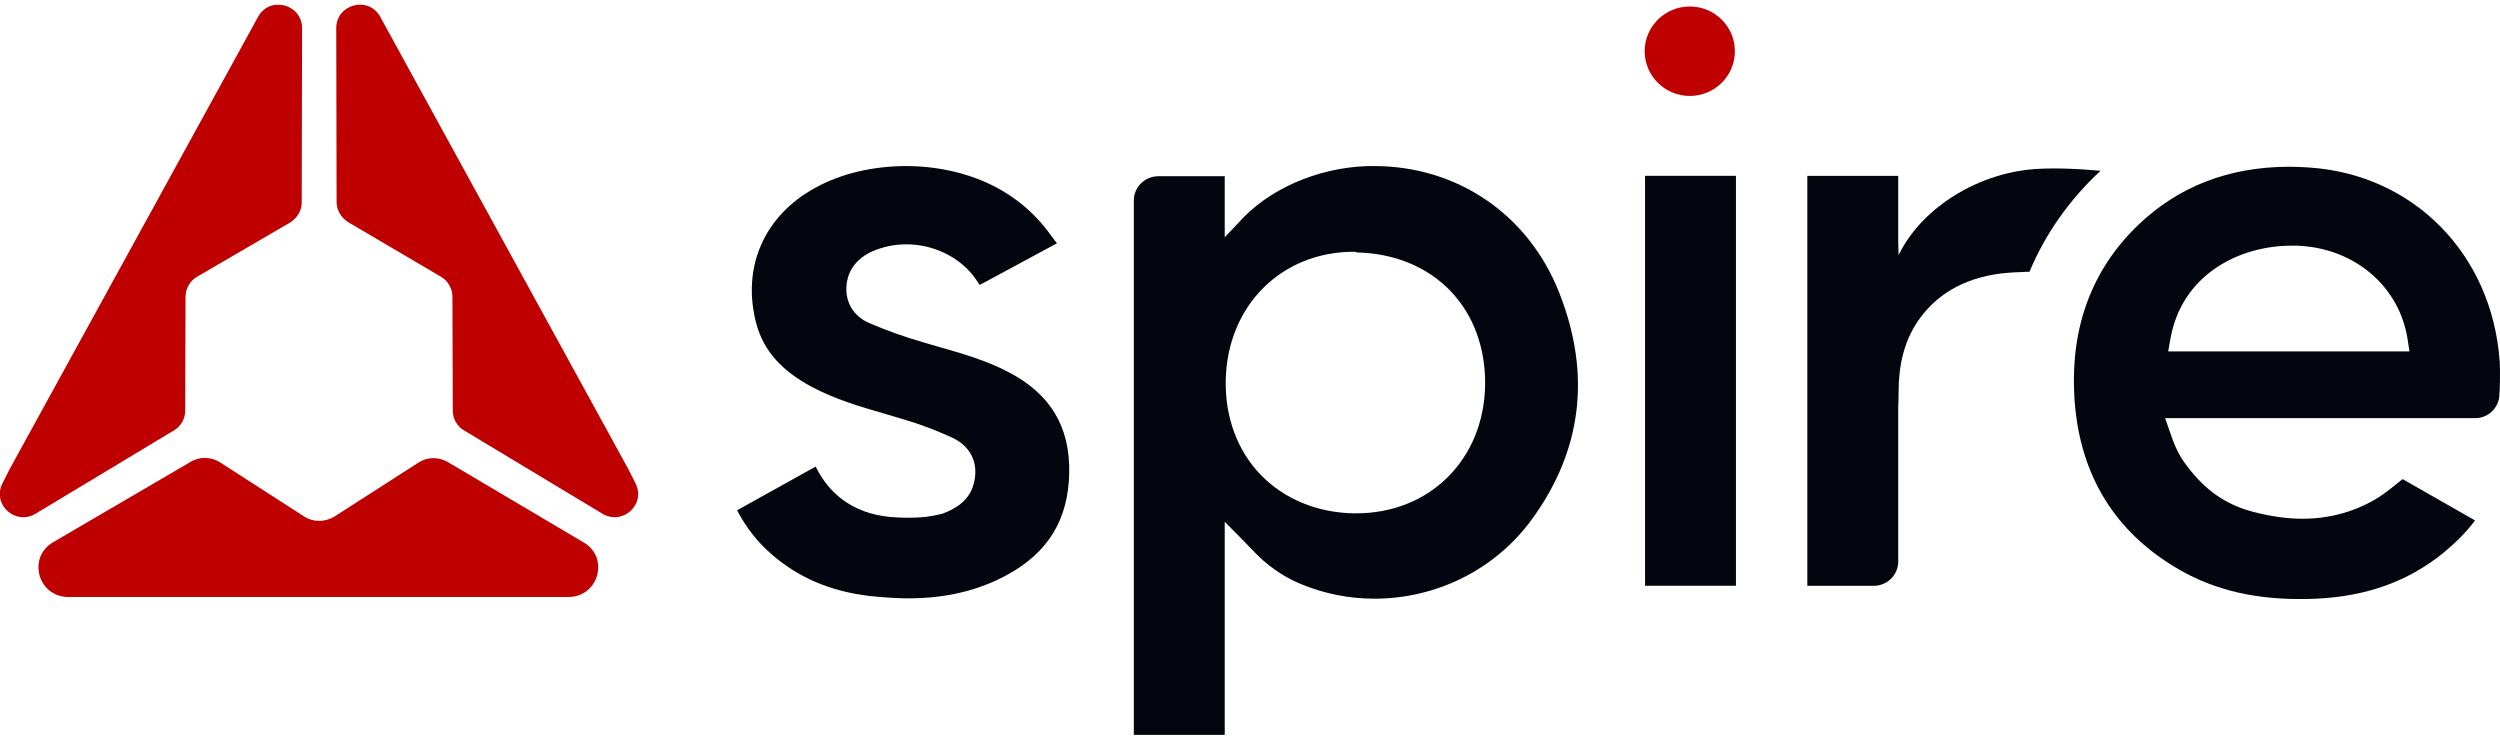 <svg width="345" height="102" viewBox="0 0 345 102" fill="none" xmlns="http://www.w3.org/2000/svg">
<g id="Logo Assets/header-logo">
<g id="header/logo color">
<g id="header-logo-color">
<g id="Spire logo" clip-path="url(#clip0)">
<g id="Group">
<path id="Vector" d="M78.421 82.386H9.43C5.233 82.386 3.724 76.916 7.356 74.812L26.313 63.732C27.539 62.983 29.095 63.03 30.321 63.778L42.016 71.305C43.289 72.1 44.845 72.054 46.118 71.305L57.766 63.825C58.992 63.03 60.548 63.03 61.822 63.778L80.543 74.859C84.127 76.916 82.618 82.386 78.421 82.386Z" fill="#BE0000"/>
<path id="Vector_2" d="M41.685 4.171V3.937C41.732 0.571 37.205 -0.645 35.601 2.348L1.318 64.762L0.328 66.726C-1.134 69.671 2.214 72.617 4.996 70.84L24.095 59.339C25.038 58.731 25.557 57.749 25.557 56.627L25.604 40.965C25.604 39.843 26.17 38.815 27.16 38.207L40.081 30.68C41.024 30.072 41.637 29.043 41.637 27.921L41.685 4.171Z" fill="#BE0000"/>
<path id="Vector_3" d="M46.403 4.171V3.937C46.356 0.571 50.883 -0.645 52.486 2.348L86.722 64.763L87.712 66.726C89.174 69.672 85.826 72.617 83.044 70.84L63.945 59.339C63.002 58.731 62.483 57.75 62.483 56.627L62.436 40.965C62.436 39.843 61.87 38.815 60.88 38.207L48.006 30.633C47.063 30.025 46.45 28.997 46.45 27.875L46.403 4.171Z" fill="#BE0000"/>
<path id="Vector_4" d="M233.19 13.239C236.628 13.239 239.414 10.476 239.414 7.068C239.414 3.659 236.628 0.896 233.19 0.896C229.752 0.896 226.965 3.659 226.965 7.068C226.965 10.476 229.752 13.239 233.19 13.239Z" fill="#BE0000"/>
</g>
<g id="Group_2">
<path id="Vector_5" d="M344.906 54.661C344.766 56.344 343.349 57.7 341.606 57.7C334.342 57.7 326.988 57.7 319.489 57.7H298.787L299.4 59.477C300.06 61.441 300.673 62.843 301.758 64.246C304.304 67.659 307.182 69.669 311.002 70.651C313.359 71.259 315.621 71.586 317.743 71.586C321.327 71.586 324.676 70.698 327.693 68.968C328.826 68.313 329.815 67.518 330.853 66.677C331.088 66.49 331.326 66.303 331.561 66.116L341.557 71.82C340.378 73.409 338.916 74.859 337.173 76.308C332.315 80.235 326.609 82.292 319.63 82.62C318.83 82.666 318.073 82.666 317.273 82.666C310.483 82.666 304.776 81.17 299.777 78.038C291.336 72.802 286.762 64.853 286.243 54.428C285.771 45.03 288.742 37.176 294.967 31.145C300.579 25.721 307.607 23.01 315.951 23.01C316.754 23.01 317.602 23.056 318.497 23.103C332.975 23.992 343.868 34.978 344.952 49.799C344.952 49.706 345.095 51.81 344.906 54.661V54.661ZM316.235 33.903C308.971 33.903 301.003 37.924 299.494 46.901L299.211 48.49H332.504L332.269 46.947C331.183 39.514 324.866 34.137 316.894 33.903C316.708 33.903 316.47 33.903 316.235 33.903V33.903Z" fill="#04060F"/>
<path id="Vector_6" d="M125.343 82.572C123.645 82.572 121.853 82.432 119.967 82.245C114.544 81.591 110.111 79.674 106.433 76.448C104.453 74.718 102.943 72.755 101.717 70.417L112.563 64.386C114.686 68.734 118.505 71.165 123.693 71.399C124.4 71.445 124.966 71.445 125.484 71.445C127.088 71.445 128.455 71.305 129.87 70.931H129.964L130.059 70.884C132.983 69.809 134.397 68.126 134.586 65.461C134.727 63.217 133.548 61.347 131.238 60.318C129.163 59.383 127.088 58.589 125.06 57.981C124.117 57.7 123.174 57.419 122.231 57.139C118.647 56.111 115.204 55.082 112.045 53.399C107.848 51.155 105.443 48.443 104.405 44.797C102.283 36.989 105.396 29.742 112.611 25.861C116.1 23.945 120.533 22.916 125.06 22.916C129.446 22.916 137.698 23.945 143.64 30.724C144.347 31.518 145.007 32.454 145.715 33.389C145.762 33.435 145.809 33.482 145.856 33.576L135.199 39.326C134.869 38.859 134.586 38.391 134.208 37.924C132.086 35.306 128.644 33.716 125.06 33.716C123.363 33.716 121.712 34.09 120.25 34.744C117.609 36.007 116.902 38.017 116.808 39.513C116.666 41.757 117.798 43.627 119.92 44.563C122.278 45.591 124.777 46.479 127.371 47.227C128.078 47.414 128.738 47.648 129.446 47.835C132.888 48.817 136.142 49.752 139.16 51.342C144.913 54.334 147.648 58.822 147.554 65.18C147.46 71.679 144.63 76.308 138.877 79.393C134.869 81.544 130.436 82.572 125.343 82.572V82.572Z" fill="#04060F"/>
<path id="Vector_7" d="M239.562 80.835V24.264H227.018V80.835H239.562Z" fill="#04060F"/>
<path id="Vector_8" d="M170.802 30.864C174.905 26.142 181.743 23.15 188.722 22.916H189.618C201.124 22.916 210.933 29.602 215.177 40.401C219.61 51.622 218.337 62.188 211.357 71.726C206.359 78.552 198.295 82.619 189.665 82.619C186.128 82.619 182.686 81.918 179.432 80.562C176.98 79.534 174.716 77.944 172.783 75.84C172.642 75.7 172.17 75.233 171.698 74.718L169.011 72.006V101.414H156.467V27.685C156.467 25.815 157.976 24.319 159.862 24.319H169.011V32.734L170.802 30.864ZM186.836 34.744C176.791 34.744 169.341 42.225 169.152 52.51C169.058 57.56 170.755 62.188 173.962 65.508C177.169 68.827 181.696 70.744 186.789 70.838H187.166C197.304 70.838 204.755 63.404 204.944 53.212C205.038 48.069 203.341 43.441 200.134 40.121C196.927 36.802 192.353 34.932 187.213 34.838C187.119 34.744 186.977 34.744 186.836 34.744Z" fill="#04060F"/>
<path id="Vector_9" d="M261.956 33.296V24.273H249.412V80.843H258.561C260.447 80.843 261.956 79.347 261.956 77.477V56.158C262.003 55.363 262.003 54.756 262.003 54.148C262.003 50.314 262.805 47.181 264.503 44.563C267.049 40.683 270.963 38.392 276.15 37.737C277.376 37.597 278.602 37.55 279.829 37.504H280.064C282.281 32.221 285.629 27.499 289.873 23.571C286.902 23.291 284.733 23.244 283.318 23.244C282.139 23.244 281.573 23.291 281.573 23.291H281.526C273.274 23.618 265.21 28.574 262.003 35.213L261.956 33.296Z" fill="#04060F"/>
</g>
</g>
</g>
</g>
</g>
<defs>
<clipPath id="clip0">
<rect width="115" height="33.584" fill="white" transform="translate(0 0.662) scale(3)"/>
</clipPath>
</defs>
</svg>
